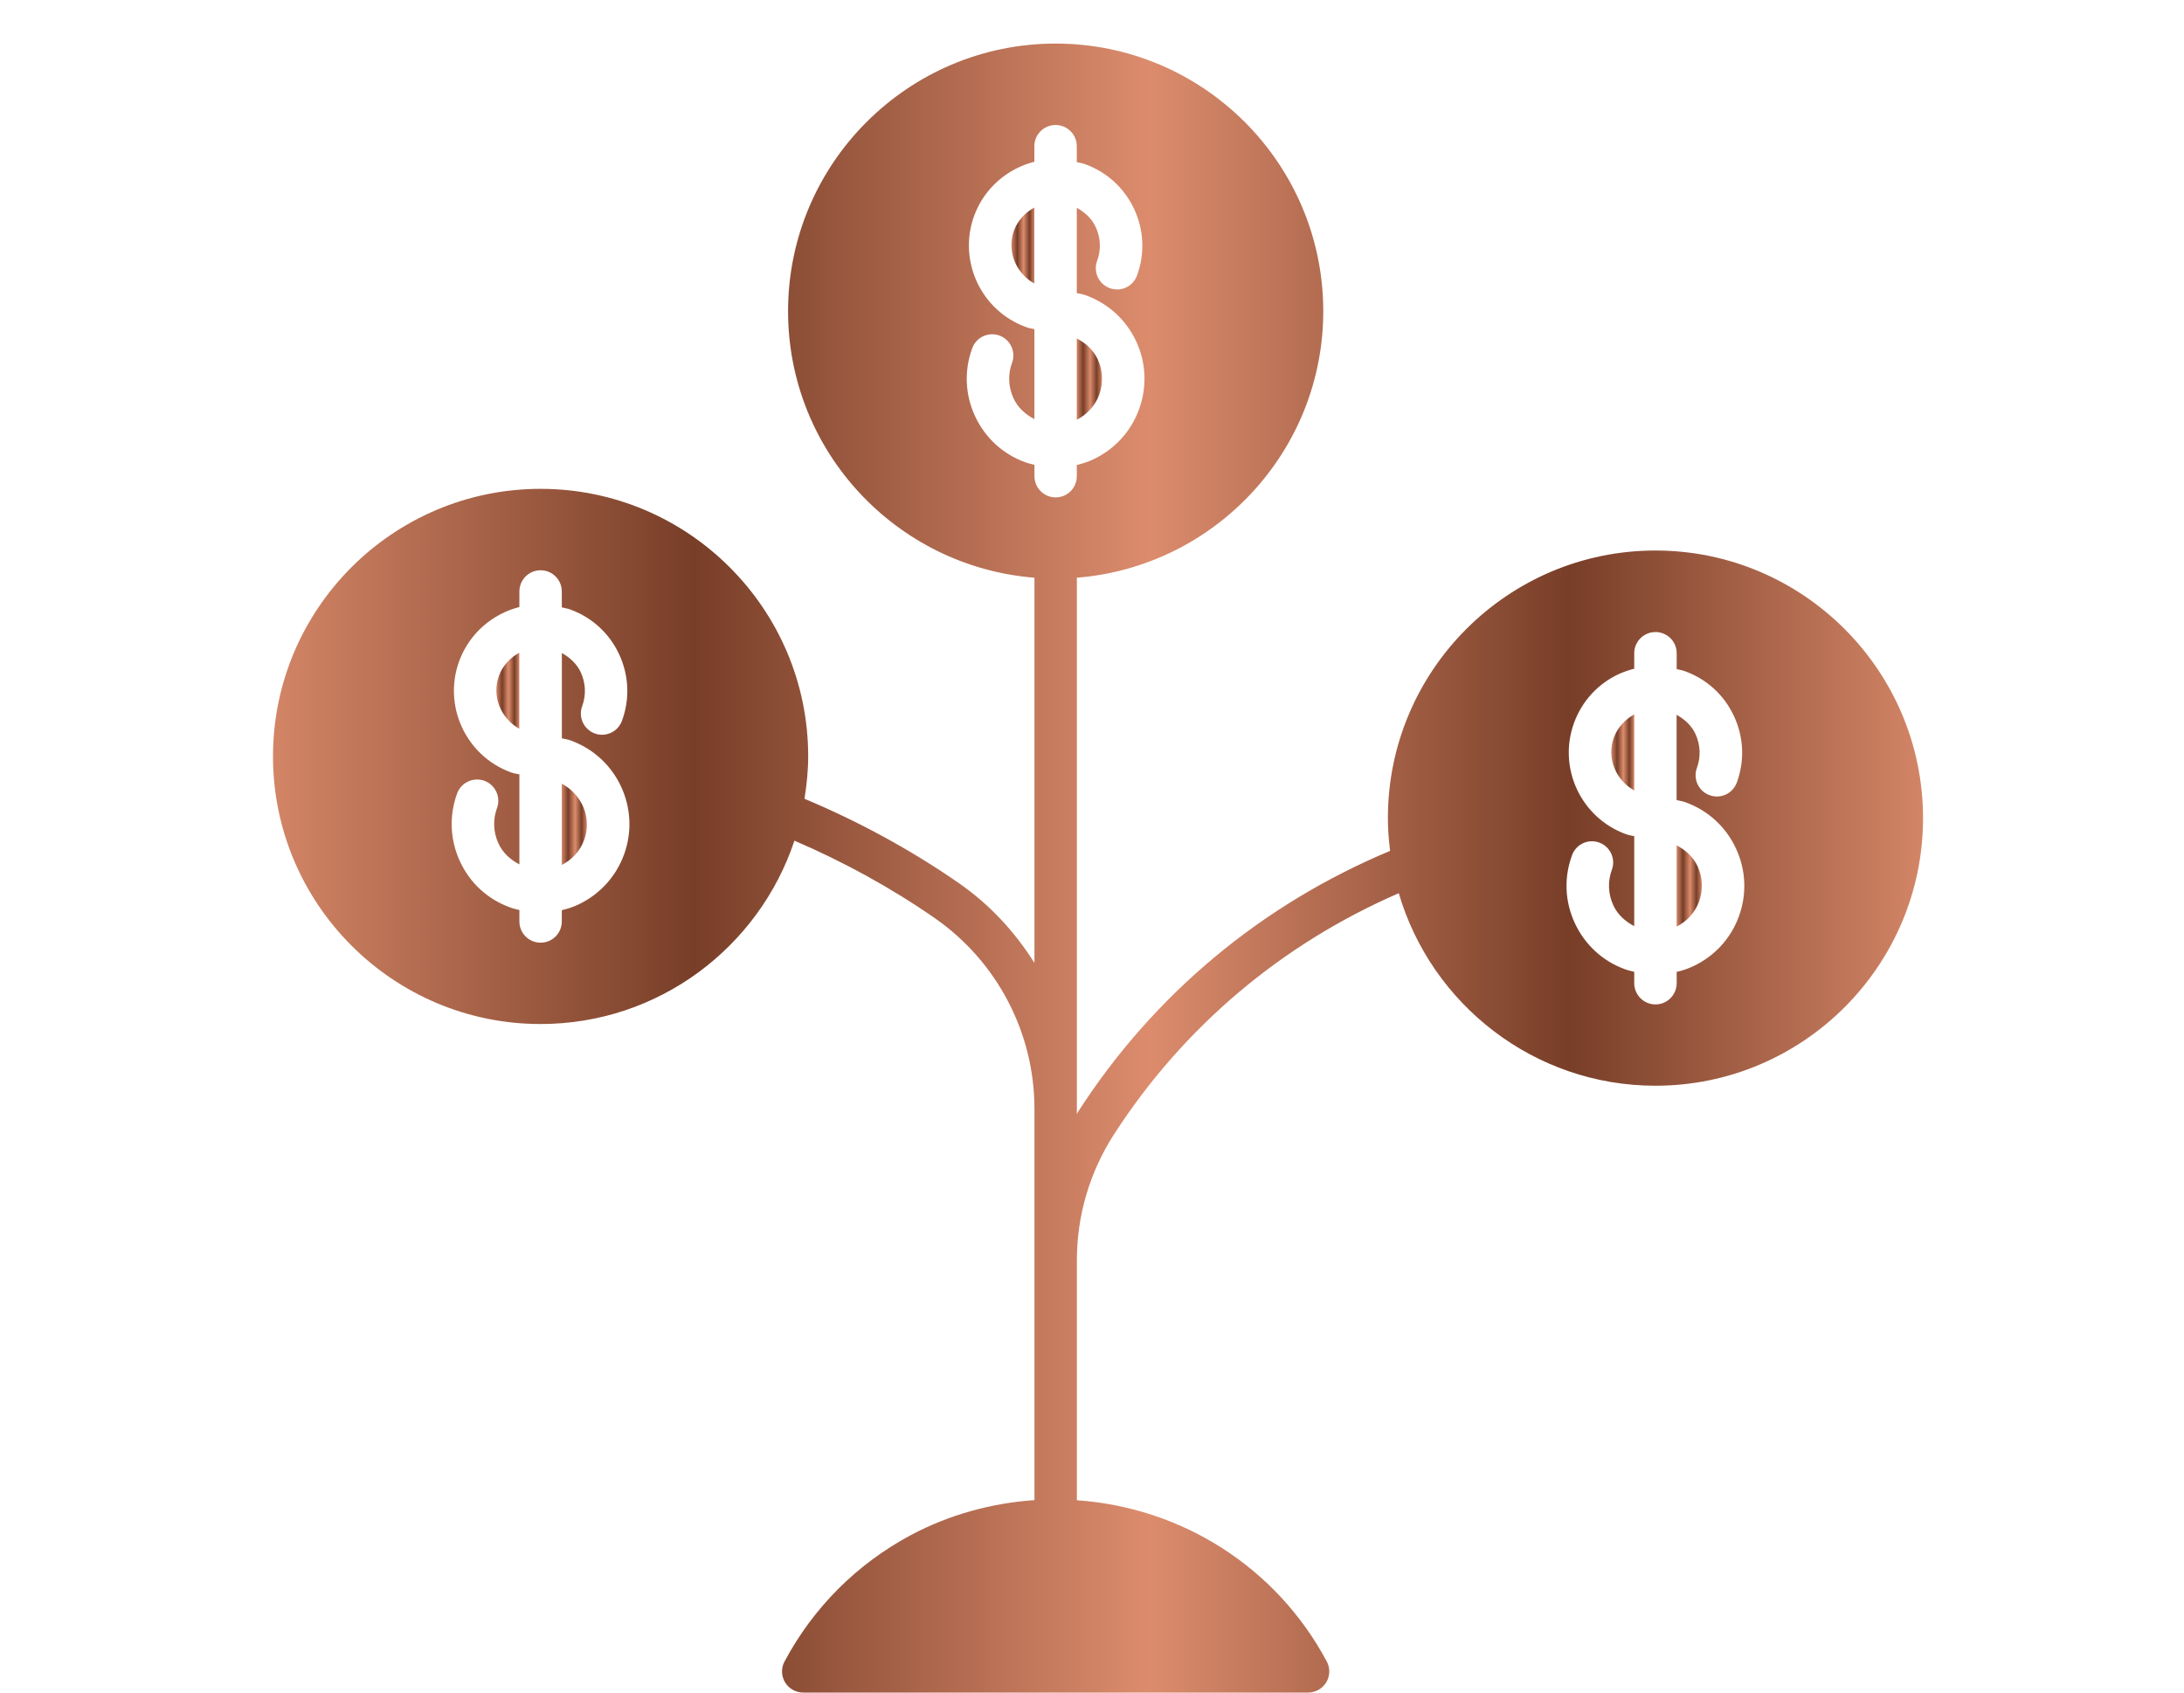 <svg xmlns="http://www.w3.org/2000/svg" width="80" height="62" viewBox="0 0 80 62" fill="none"><path d="M40.208 13.159C40.399 13.573 40.418 14.034 40.263 14.461C40.116 14.864 39.821 15.178 39.443 15.377V12.398C39.771 12.569 40.05 12.818 40.208 13.159Z" fill="url(#paint0_linear_136_198)"></path><path d="M37.144 8.441C37.283 8.064 37.561 7.782 37.889 7.601V10.388C37.21 10.005 36.869 9.197 37.144 8.441Z" fill="url(#paint1_linear_136_198)"></path><path d="M60.64 20.166C55.233 20.166 50.838 24.564 50.838 29.971C50.838 30.378 50.87 30.773 50.919 31.168C46.218 33.135 42.272 36.413 39.5 40.71C39.48 40.742 39.466 40.776 39.446 40.809V21.162C44.487 20.761 48.471 16.539 48.471 11.399C48.471 5.995 44.073 1.596 38.669 1.596C33.264 1.596 28.867 5.995 28.867 11.399C28.867 16.544 32.849 20.761 37.892 21.162V35.274C37.181 34.141 36.258 33.14 35.133 32.356C33.359 31.125 31.453 30.093 29.468 29.259C29.549 28.752 29.604 28.236 29.604 27.707C29.604 22.301 25.206 17.907 19.802 17.907C14.397 17.907 10 22.301 10 27.707C10 33.115 14.397 37.511 19.802 37.511C24.129 37.511 27.804 34.693 29.1 30.794C30.9 31.567 32.63 32.514 34.245 33.634C36.528 35.224 37.892 37.836 37.892 40.616V54.951C36.319 55.058 34.767 55.486 33.368 56.23C31.394 57.285 29.793 58.883 28.738 60.861C28.609 61.098 28.617 61.392 28.756 61.625C28.896 61.857 29.15 62 29.423 62H47.914C48.188 62 48.439 61.857 48.581 61.625C48.722 61.392 48.728 61.098 48.599 60.861C46.761 57.417 43.304 55.223 39.446 54.955V46.164C39.446 44.524 39.917 42.931 40.806 41.552C43.352 37.609 46.952 34.579 51.237 32.719C52.429 36.786 56.191 39.771 60.64 39.771C66.046 39.771 70.441 35.372 70.441 29.968C70.44 24.563 66.044 20.166 60.64 20.166ZM22.858 31.304C22.559 32.12 21.959 32.773 21.171 33.14C20.979 33.232 20.779 33.292 20.579 33.34V33.754C20.579 34.184 20.231 34.531 19.802 34.531C19.373 34.531 19.025 34.184 19.025 33.754V33.336C18.91 33.303 18.796 33.285 18.683 33.239C17.867 32.944 17.215 32.346 16.849 31.555C16.483 30.765 16.446 29.884 16.744 29.064C16.892 28.66 17.341 28.457 17.742 28.6C18.145 28.749 18.353 29.195 18.206 29.599C18.049 30.023 18.069 30.488 18.26 30.899C18.418 31.244 18.697 31.491 19.025 31.663V28.366C18.919 28.345 18.812 28.329 18.709 28.29C17.066 27.686 16.219 25.859 16.82 24.216C17.195 23.197 18.044 22.486 19.025 22.235V21.666C19.025 21.235 19.373 20.889 19.802 20.889C20.231 20.889 20.579 21.235 20.579 21.666V22.248C20.683 22.276 20.79 22.289 20.895 22.328C21.69 22.62 22.326 23.203 22.682 23.974C23.04 24.745 23.075 25.609 22.783 26.403C22.635 26.808 22.188 27.014 21.787 26.868C21.384 26.719 21.176 26.273 21.325 25.869C21.474 25.46 21.456 25.02 21.274 24.628C21.129 24.317 20.876 24.084 20.581 23.921V27.047C20.697 27.069 20.812 27.087 20.924 27.132C22.604 27.748 23.475 29.619 22.858 31.304ZM38.669 18.22C38.24 18.22 37.892 17.87 37.892 17.442V17.026C37.776 16.995 37.663 16.975 37.55 16.931C36.733 16.634 36.082 16.033 35.715 15.242C35.35 14.455 35.313 13.57 35.613 12.755C35.759 12.35 36.207 12.147 36.609 12.29C37.012 12.439 37.22 12.885 37.071 13.289C36.915 13.713 36.934 14.175 37.125 14.589C37.284 14.934 37.562 15.182 37.89 15.353V12.057C37.784 12.035 37.677 12.019 37.574 11.977C35.931 11.376 35.083 9.548 35.684 7.903C36.059 6.884 36.908 6.173 37.888 5.926V5.356C37.888 4.925 38.237 4.579 38.666 4.579C39.095 4.579 39.443 4.925 39.443 5.356V5.939C39.547 5.963 39.654 5.976 39.758 6.018C40.556 6.31 41.188 6.893 41.547 7.664C41.903 8.432 41.941 9.299 41.648 10.093C41.501 10.498 41.055 10.704 40.651 10.555C40.248 10.409 40.04 9.96 40.187 9.559C40.337 9.15 40.318 8.712 40.136 8.317C39.991 8.004 39.738 7.774 39.443 7.613V10.737C39.556 10.756 39.671 10.779 39.782 10.819C40.601 11.119 41.252 11.718 41.62 12.507C41.986 13.297 42.021 14.18 41.721 14.999C41.423 15.813 40.825 16.463 40.035 16.833C39.842 16.922 39.643 16.985 39.443 17.034V17.444C39.446 17.87 39.098 18.22 38.669 18.22ZM63.696 33.566C63.399 34.382 62.8 35.032 62.009 35.401C61.816 35.49 61.619 35.554 61.417 35.602V36.016C61.417 36.443 61.069 36.793 60.64 36.793C60.211 36.793 59.862 36.443 59.862 36.016V35.599C59.747 35.566 59.634 35.548 59.52 35.503C58.704 35.207 58.053 34.604 57.686 33.815C57.319 33.028 57.282 32.142 57.584 31.328C57.73 30.92 58.179 30.718 58.58 30.863C58.984 31.012 59.191 31.458 59.042 31.862C58.886 32.285 58.905 32.747 59.096 33.162C59.255 33.505 59.533 33.754 59.862 33.925V30.63C59.758 30.608 59.651 30.591 59.55 30.553C57.902 29.949 57.057 28.122 57.657 26.48C57.949 25.681 58.532 25.046 59.303 24.689C59.485 24.607 59.673 24.543 59.862 24.495V23.929C59.862 23.498 60.211 23.152 60.64 23.152C61.069 23.152 61.417 23.498 61.417 23.929V24.509C61.521 24.537 61.628 24.549 61.731 24.591C62.528 24.883 63.162 25.466 63.518 26.237C63.874 27.005 63.913 27.871 63.619 28.666C63.472 29.071 63.022 29.277 62.621 29.128C62.217 28.982 62.009 28.533 62.157 28.13C62.307 27.723 62.287 27.283 62.105 26.888C61.962 26.576 61.707 26.347 61.414 26.184V29.31C61.529 29.332 61.641 29.35 61.752 29.392C62.572 29.692 63.223 30.291 63.588 31.08C63.955 31.869 63.994 32.747 63.696 33.566Z" fill="url(#paint2_linear_136_198)"></path><path d="M18.278 24.752C18.416 24.373 18.694 24.09 19.022 23.908V26.695C18.345 26.313 18.001 25.508 18.278 24.752Z" fill="url(#paint3_linear_136_198)"></path><path d="M21.397 30.769C21.251 31.173 20.956 31.489 20.578 31.683V28.708C21.316 29.097 21.693 29.964 21.397 30.769Z" fill="url(#paint4_linear_136_198)"></path><path d="M59.117 27.014C59.254 26.646 59.525 26.358 59.862 26.167V28.957C59.184 28.575 58.841 27.766 59.117 27.014Z" fill="url(#paint5_linear_136_198)"></path><path d="M62.234 33.031C62.087 33.432 61.794 33.748 61.416 33.942V30.967C61.744 31.139 62.022 31.388 62.181 31.728C62.37 32.142 62.391 32.605 62.234 33.031Z" fill="url(#paint6_linear_136_198)"></path><defs><linearGradient id="paint0_linear_136_198" x1="39.443" y1="15.364" x2="40.367" y2="15.364" gradientUnits="userSpaceOnUse"><stop stop-color="#D38566"></stop><stop offset="0.255" stop-color="#783E28"></stop><stop offset="0.531" stop-color="#DC8C6D"></stop><stop offset="0.786" stop-color="#783E28"></stop><stop offset="1" stop-color="#D38566"></stop></linearGradient><linearGradient id="paint1_linear_136_198" x1="37.049" y1="10.376" x2="37.889" y2="10.376" gradientUnits="userSpaceOnUse"><stop stop-color="#D38566"></stop><stop offset="0.255" stop-color="#783E28"></stop><stop offset="0.531" stop-color="#DC8C6D"></stop><stop offset="0.786" stop-color="#783E28"></stop><stop offset="1" stop-color="#D38566"></stop></linearGradient><linearGradient id="paint2_linear_136_198" x1="10" y1="61.745" x2="70.441" y2="61.745" gradientUnits="userSpaceOnUse"><stop stop-color="#D38566"></stop><stop offset="0.255" stop-color="#783E28"></stop><stop offset="0.531" stop-color="#DC8C6D"></stop><stop offset="0.786" stop-color="#783E28"></stop><stop offset="1" stop-color="#D38566"></stop></linearGradient><linearGradient id="paint3_linear_136_198" x1="18.182" y1="26.683" x2="19.022" y2="26.683" gradientUnits="userSpaceOnUse"><stop stop-color="#D38566"></stop><stop offset="0.255" stop-color="#783E28"></stop><stop offset="0.531" stop-color="#DC8C6D"></stop><stop offset="0.786" stop-color="#783E28"></stop><stop offset="1" stop-color="#D38566"></stop></linearGradient><linearGradient id="paint4_linear_136_198" x1="20.578" y1="31.671" x2="21.498" y2="31.671" gradientUnits="userSpaceOnUse"><stop stop-color="#D38566"></stop><stop offset="0.255" stop-color="#783E28"></stop><stop offset="0.531" stop-color="#DC8C6D"></stop><stop offset="0.786" stop-color="#783E28"></stop><stop offset="1" stop-color="#D38566"></stop></linearGradient><linearGradient id="paint5_linear_136_198" x1="59.022" y1="28.945" x2="59.862" y2="28.945" gradientUnits="userSpaceOnUse"><stop stop-color="#D38566"></stop><stop offset="0.255" stop-color="#783E28"></stop><stop offset="0.531" stop-color="#DC8C6D"></stop><stop offset="0.786" stop-color="#783E28"></stop><stop offset="1" stop-color="#D38566"></stop></linearGradient><linearGradient id="paint6_linear_136_198" x1="61.416" y1="33.929" x2="62.339" y2="33.929" gradientUnits="userSpaceOnUse"><stop stop-color="#D38566"></stop><stop offset="0.255" stop-color="#783E28"></stop><stop offset="0.531" stop-color="#DC8C6D"></stop><stop offset="0.786" stop-color="#783E28"></stop><stop offset="1" stop-color="#D38566"></stop></linearGradient></defs></svg>